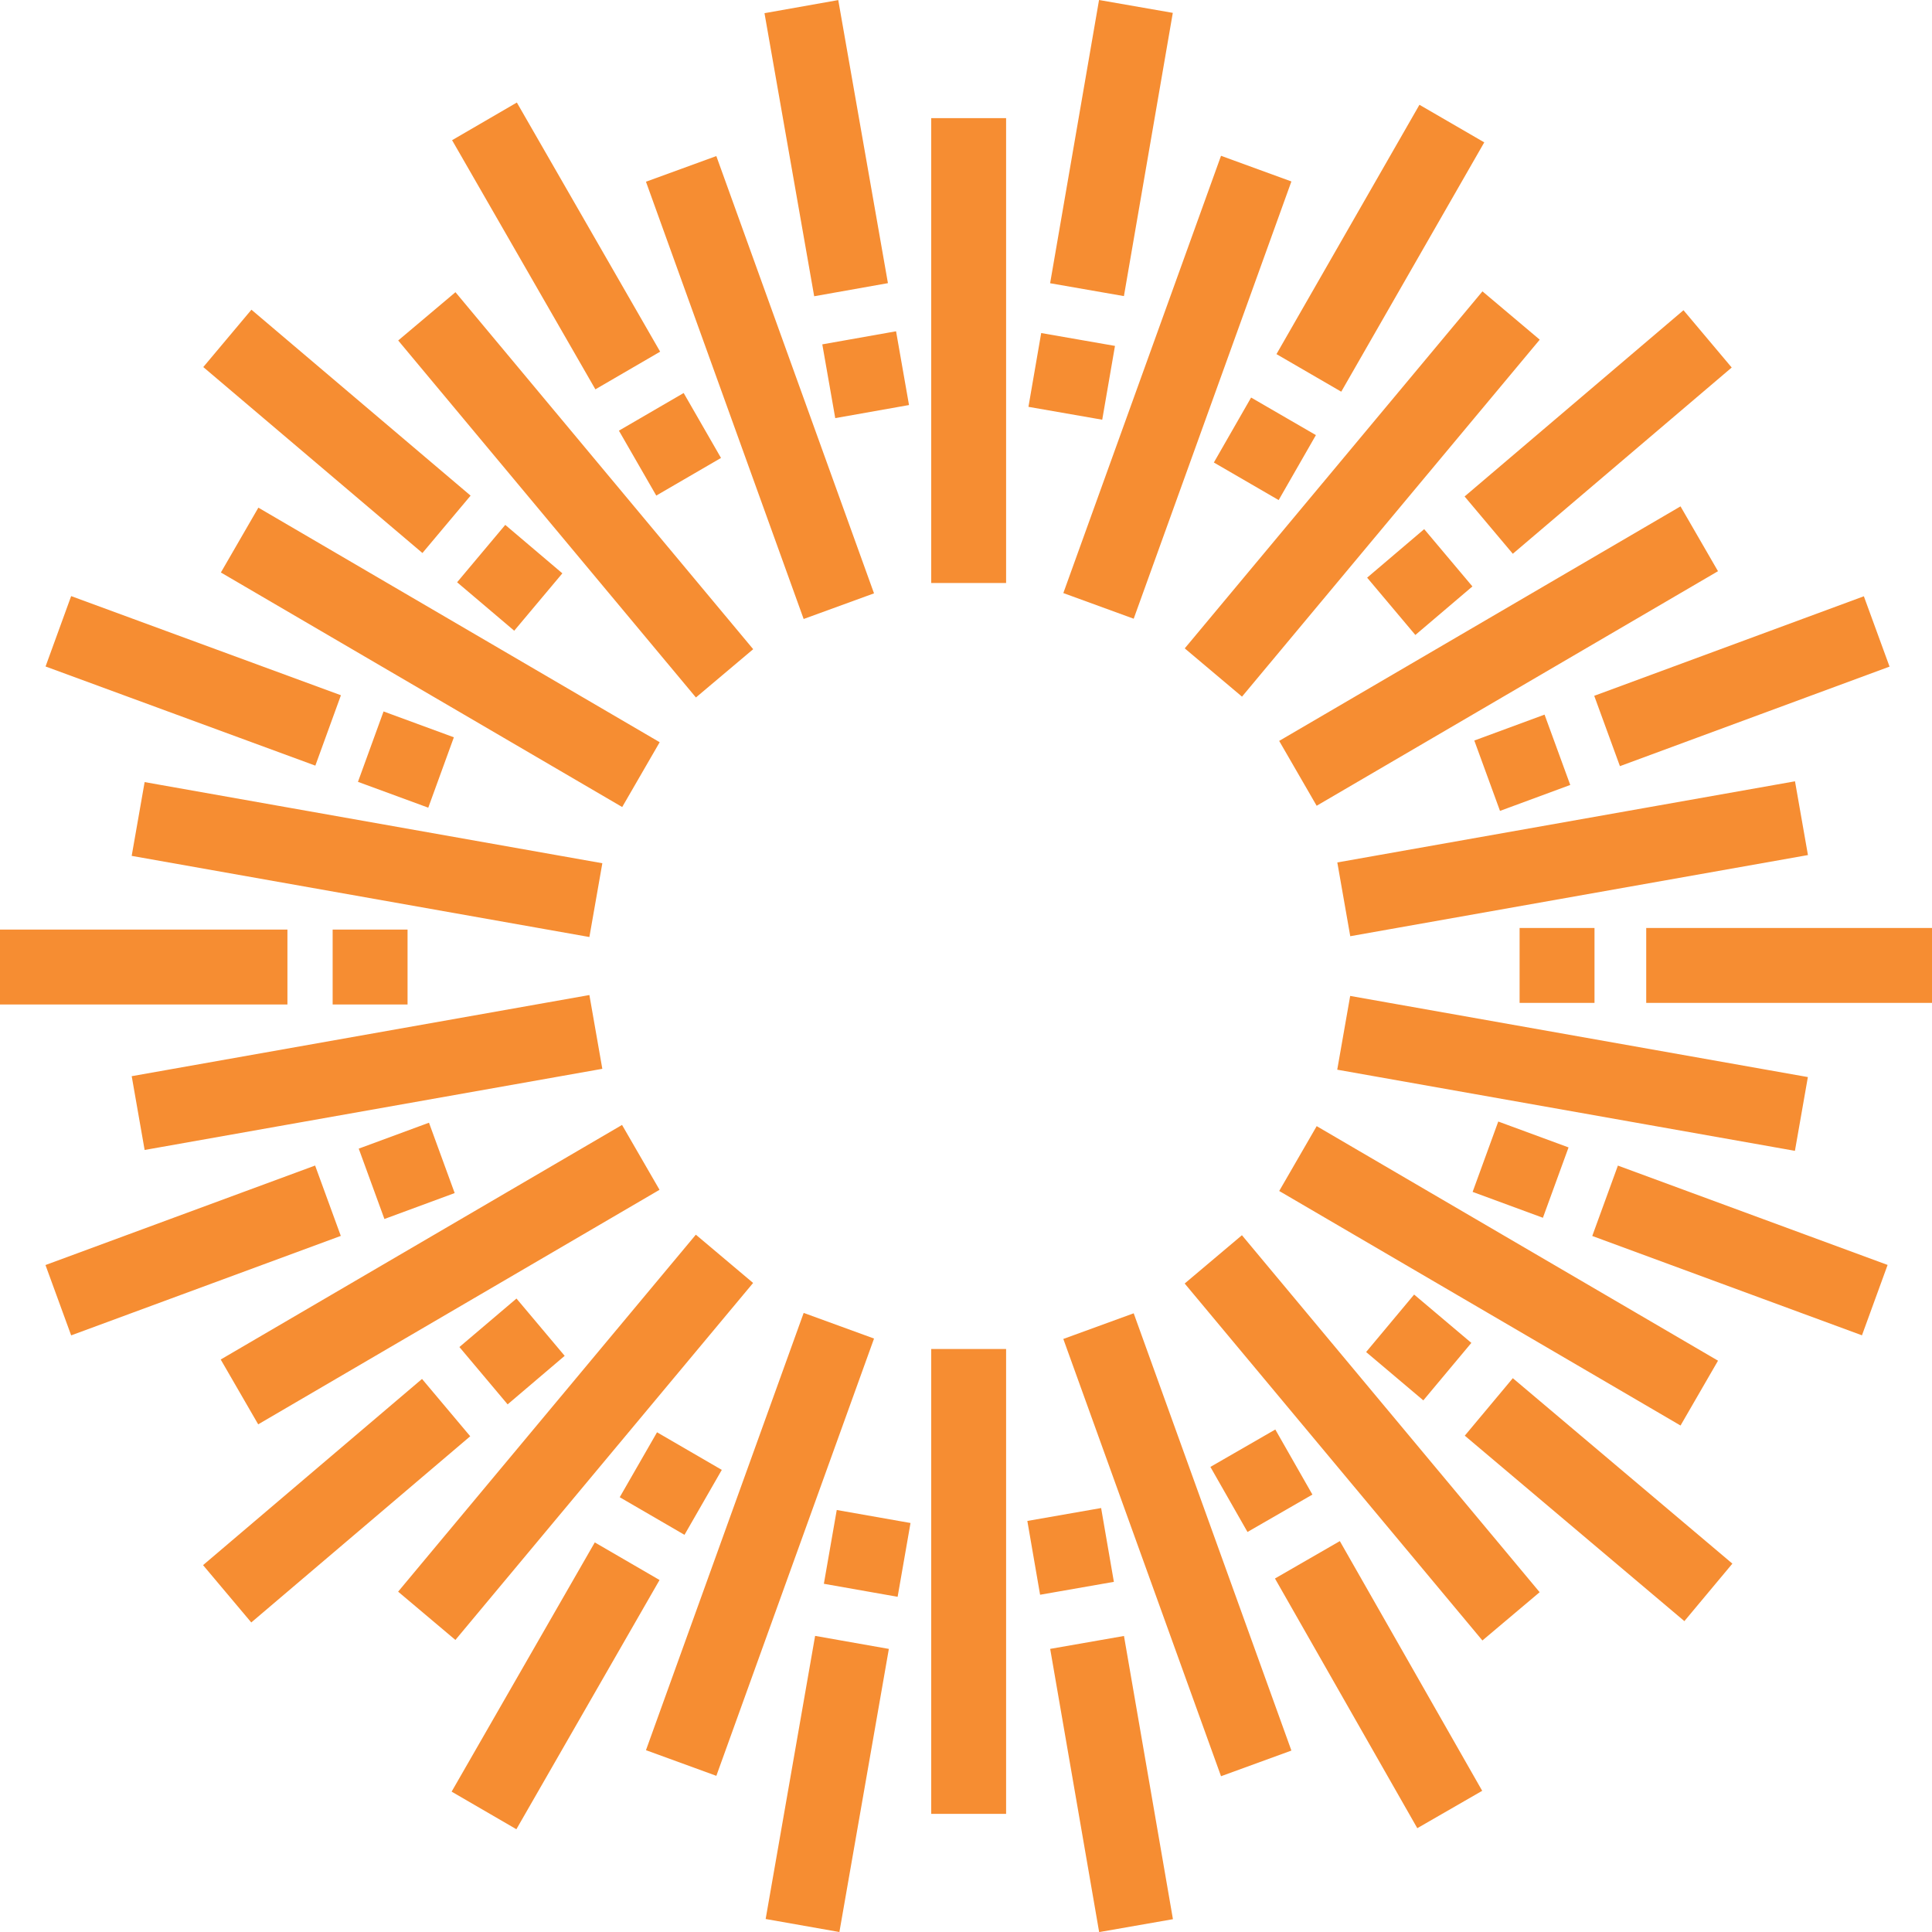 <svg xmlns="http://www.w3.org/2000/svg" fill="none" viewBox="0 0 100 100"><g fill="#F68D32" clip-path="url(#a)"><path d="m83.742 60.331-1.327 3.643 13.96 5.142 1.327-3.643-13.96-5.142ZM77.55 58.05l-1.327 3.642 3.638 1.34 1.327-3.642-3.638-1.34ZM78.303 71.335l-2.486 2.975 11.366 9.599 2.485-2.976-11.365-9.599ZM73.195 67.006l-2.485 2.975 2.961 2.502 2.486-2.975-2.962-2.502ZM69.35 79.767l-3.358 1.936 7.367 12.924 3.359-1.935-7.368-12.924ZM66.01 73.991l-3.36 1.936 1.92 3.368 3.36-1.936-1.92-3.368ZM58.177 84.678l-3.82.668 2.535 14.659 3.819-.668-2.534-14.659ZM56.993 78.056l-3.818.668.66 3.82 3.819-.668-.66-3.82ZM16.31 60.328l-13.956 5.15 1.329 3.641L17.64 63.97l-1.33-3.642ZM22.205 58.111l-3.637 1.342 1.329 3.642 3.637-1.342-1.33-3.642ZM21.843 71.374 10.51 81.011l2.496 2.967 11.333-9.637-2.495-2.967ZM26.733 67.212l-2.954 2.51 2.496 2.968 2.953-2.512-2.495-2.966ZM30.786 79.835l-7.41 12.9 3.352 1.946 7.41-12.9-3.352-1.946ZM34.008 74.135l-1.931 3.361 3.352 1.947 1.931-3.362-3.352-1.946ZM42.19 84.673l-2.56 14.654 3.817.674 2.56-14.654-3.818-.674ZM43.31 78.157l-.667 3.819 3.818.674.667-3.82-3.818-.673ZM100.085 48.032H85.208v3.877h14.877v-3.877ZM82.53 48.032h-3.876v3.877h3.877v-3.877ZM96.473 30.863l-13.956 5.152 1.33 3.641 13.956-5.152-1.33-3.641ZM79.945 36.989 76.31 38.33l1.33 3.642 3.636-1.343-1.33-3.641ZM87.137 16.057l-11.33 9.64 2.496 2.966 11.33-9.64-2.496-2.966ZM73.716 27.388 70.763 29.9l2.496 2.966 2.953-2.512-2.496-2.966ZM73.47 5.424l-7.4 12.905 3.353 1.945 7.402-12.905-3.354-1.945ZM64.757 20.577l-1.928 3.362 3.354 1.945 1.928-3.363-3.354-1.944ZM56.886 0l-2.532 14.66 3.82.666 2.53-14.66L56.887 0ZM53.892 17.238l-.66 3.82 3.819.666.66-3.82-3.82-.666ZM14.877 48.115H0v3.877h14.877v-3.877ZM21.095 48.115h-3.877v3.877h3.877v-3.877ZM3.683 30.854l-1.325 3.643 13.964 5.132 1.324-3.643-13.963-5.132ZM19.853 36.824l-1.325 3.644 3.639 1.337 1.325-3.643-3.64-1.338ZM13.014 16.03l-2.492 2.969 11.343 9.625 2.493-2.97-11.344-9.624ZM26.152 27.168l-2.492 2.97 2.956 2.508 2.492-2.97-2.956-2.508ZM26.752 5.307 23.4 7.256l7.417 12.896 3.352-1.949-7.417-12.896ZM35.387 20.342l-3.352 1.949 1.933 3.36 3.351-1.948-1.932-3.36ZM43.388.004 39.57.682l2.572 14.652 3.817-.678L43.388.004ZM46.38 17.147l-3.818.677.67 3.818 3.818-.677-.67-3.818ZM52.077 6.115H48.2v24.06h3.876V6.116ZM52.077 69.824H48.2v24.06h3.876v-24.06ZM63.2 8.064l-8.162 22.633 3.642 1.328 8.162-22.633L63.2 8.064ZM41.598 67.956l-8.163 22.633 3.643 1.328 8.162-22.634-3.642-1.327ZM37.077 8.078l-3.642 1.328 8.162 22.633 3.642-1.327-8.162-22.634ZM58.68 67.976l-3.643 1.328L63.2 91.937l3.643-1.328-8.163-22.633ZM23.575 15.124l-2.964 2.499 15.41 18.478 2.964-2.499-15.41-18.478ZM64.282 63.935l-2.963 2.499 15.41 18.477 2.963-2.499-15.41-18.477ZM76.732 15.08 61.322 33.56l2.964 2.498 15.41-18.477-2.964-2.5ZM36.017 63.906l-15.41 18.478 2.964 2.499 15.41-18.478-2.965-2.499ZM86.984 26.209 66.21 38.349l1.94 3.357 20.773-12.141-1.94-3.356ZM32.196 58.227 11.424 70.368l1.94 3.356 20.773-12.14-1.94-3.357ZM13.373 26.276l-1.94 3.356 20.772 12.14 1.94-3.355-20.772-12.141ZM68.152 58.288l-1.94 3.357 20.772 12.14 1.94-3.356-20.772-12.14ZM7.486 40.481l-.67 3.819 23.691 4.2.67-3.819-23.691-4.2ZM69.885 51.549l-.67 3.818 23.69 4.2.67-3.818-23.69-4.2ZM92.91 40.44l-23.691 4.2.67 3.818 23.69-4.2-.67-3.818ZM30.507 51.503l-23.69 4.2.669 3.819 23.69-4.2-.669-3.819Z"/></g><defs><clipPath id="a"><path fill="#fff" d="M0 0h100v100H0z"/></clipPath></defs></svg>